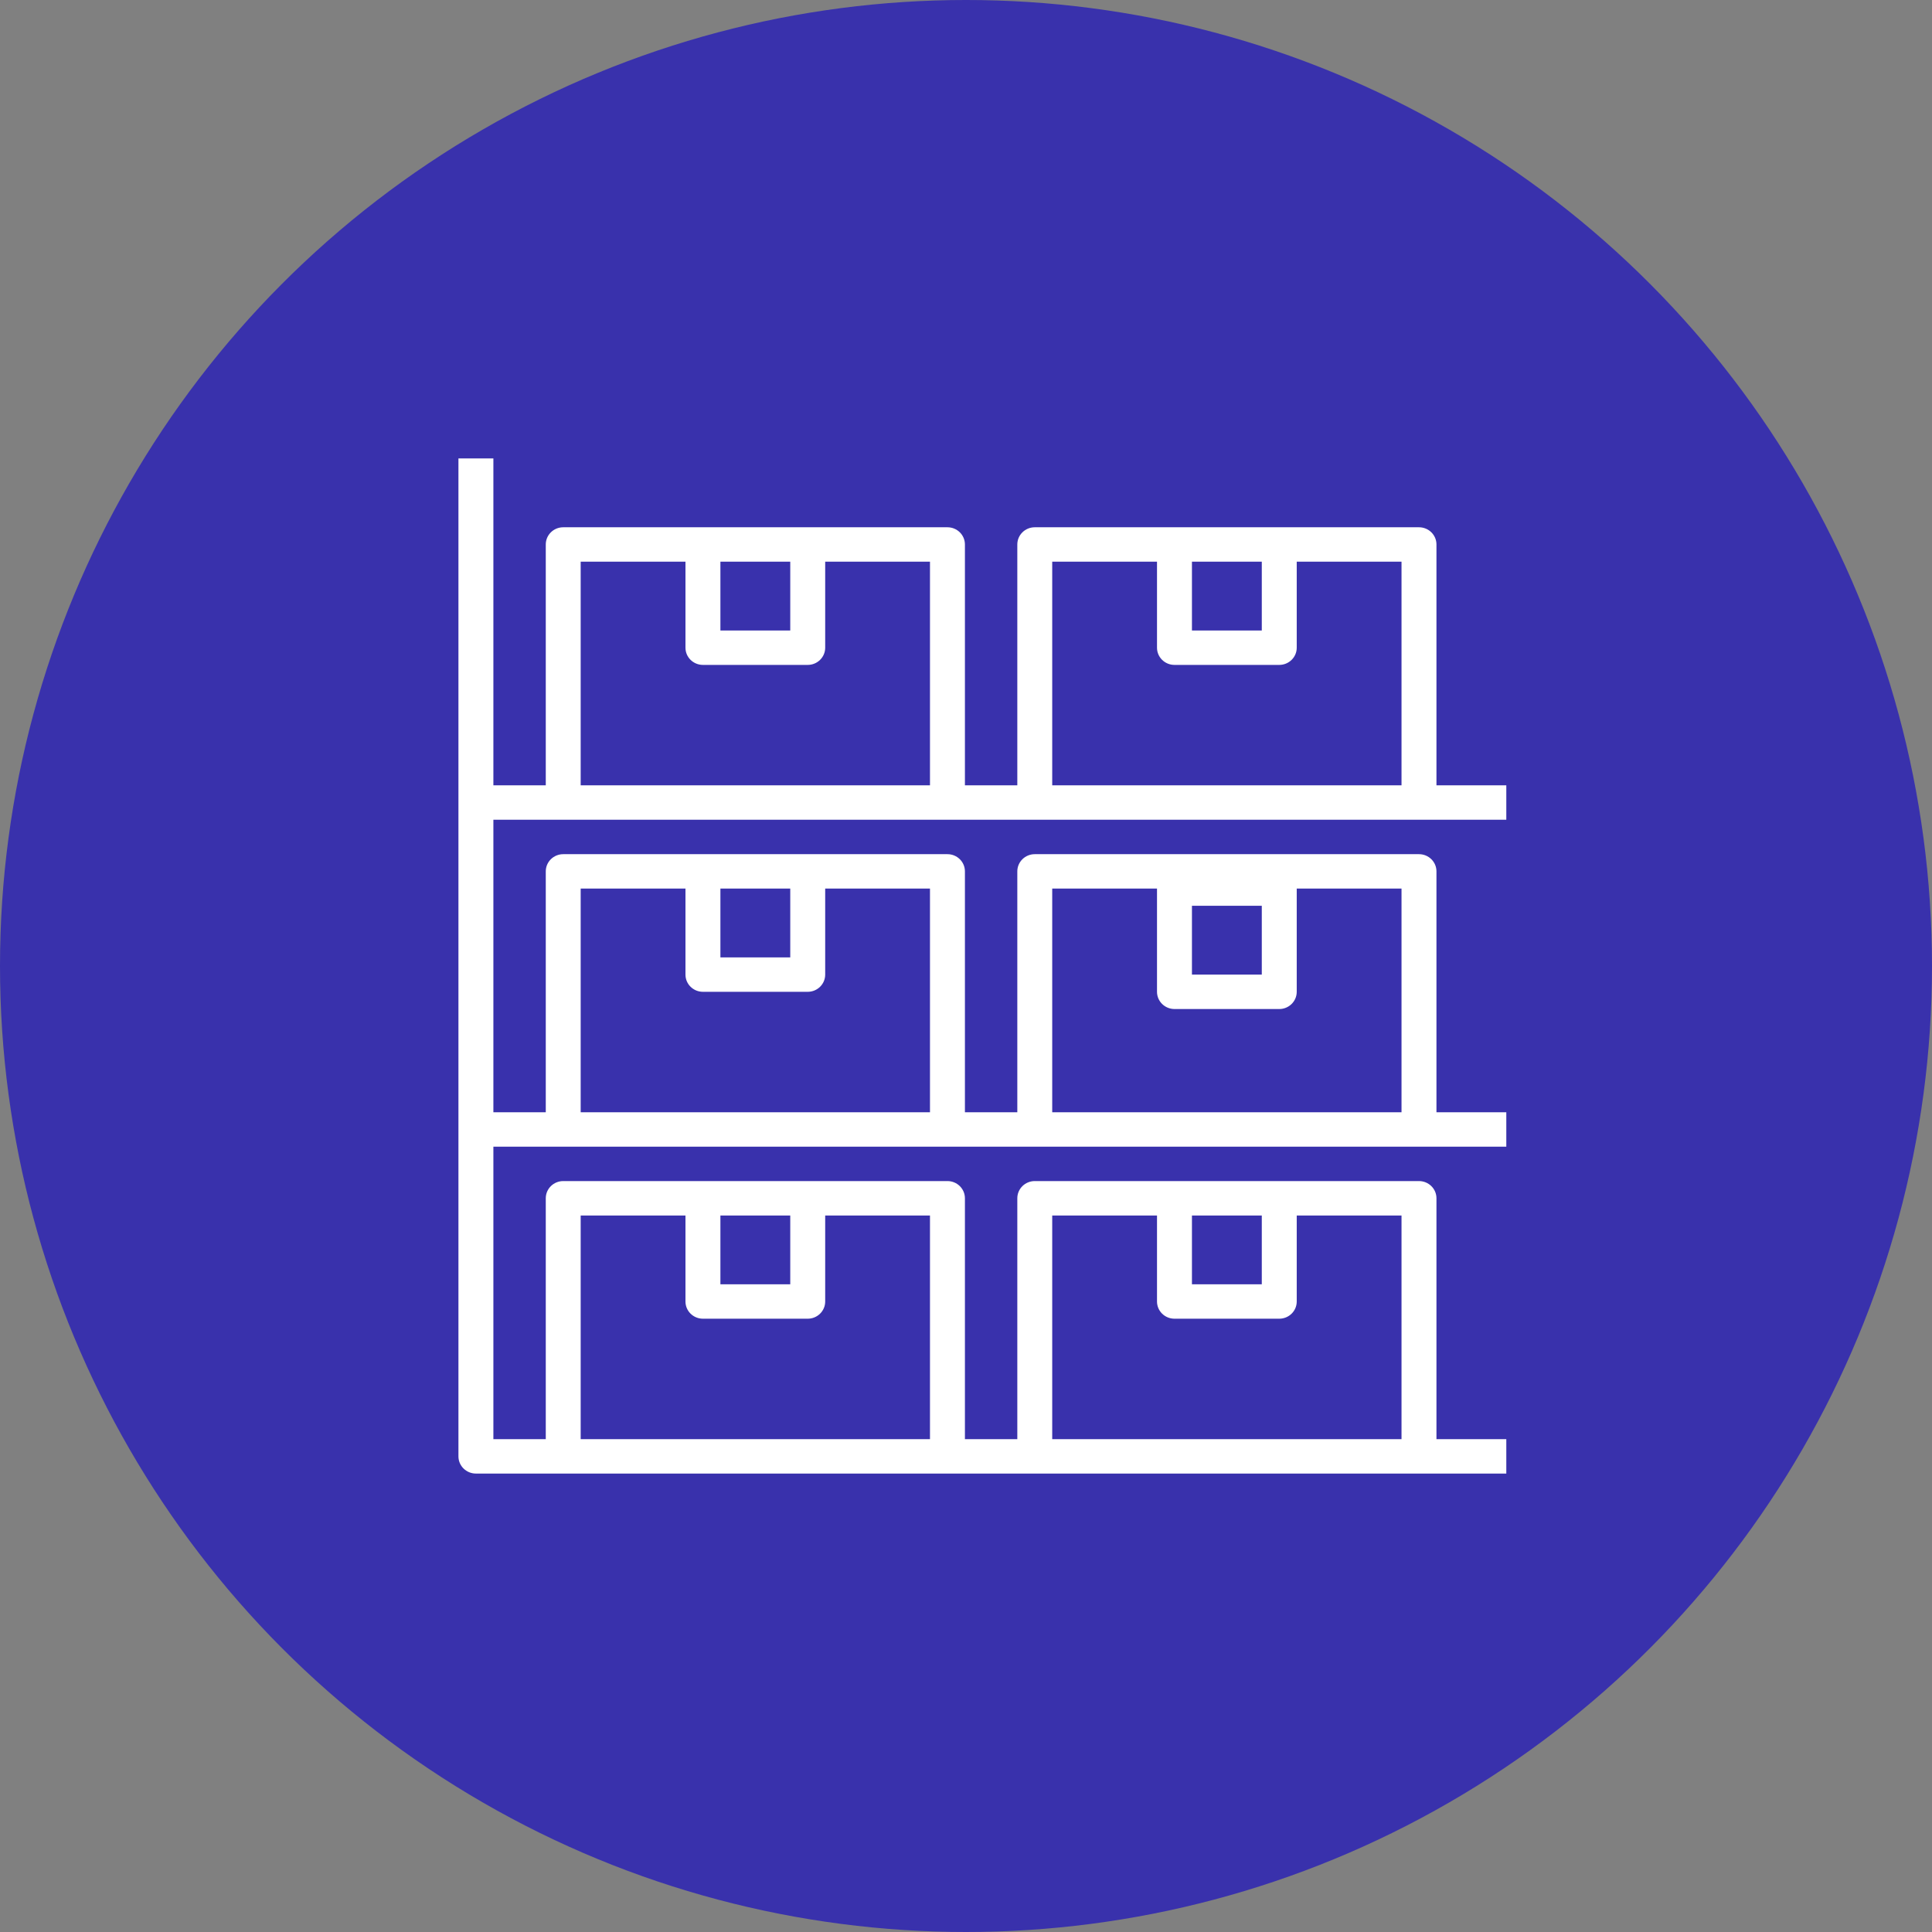 <?xml version="1.0" encoding="UTF-8"?>
<svg width="59px" height="59px" viewBox="0 0 59 59" version="1.1" xmlns="http://www.w3.org/2000/svg" xmlns:xlink="http://www.w3.org/1999/xlink">
    <rect x="0" y="0" width="59" height="59" fill="#808080" stroke="none"/>
    <!-- Generator: Sketch 55.2 (78181) - https://sketchapp.com -->
    <title>Group 7</title>
    <desc>Created with Sketch.</desc>
    <g id="Page-1" stroke="none" stroke-width="1" fill="none" fill-rule="evenodd">
        <g id="Group-7">
            <circle id="Oval" fill="#3931AC" cx="29.5" cy="29.5" r="29.5"></circle>
            <g id="storage" transform="translate(14, 14)" fill="#FFFFFF" fill-rule="nonzero">
                <path d="M32,11.034 L32,9.983 L29.867,9.983 L29.867,2.627 C29.867,2.337 29.628,2.102 29.334,2.102 C29.334,2.102 29.333,2.102 29.333,2.102 L17.6,2.102 C17.306,2.102 17.067,2.337 17.067,2.627 C17.067,2.627 17.067,2.627 17.067,2.627 L17.067,9.983 L15.467,9.983 L15.467,2.627 C15.467,2.337 15.228,2.102 14.934,2.102 C14.934,2.102 14.933,2.102 14.933,2.102 L3.2,2.102 C2.906,2.102 2.667,2.337 2.667,2.627 C2.667,2.627 2.667,2.627 2.667,2.627 L2.667,9.983 L1.067,9.983 L1.067,0 L0,0 L0,30.475 C0,30.765 0.239,31 0.533,31 C0.533,31 0.533,31 0.533,31 L32,31 L32,29.949 L29.867,29.949 L29.867,22.593 C29.867,22.303 29.628,22.068 29.334,22.068 C29.334,22.068 29.333,22.068 29.333,22.068 L17.6,22.068 C17.306,22.068 17.067,22.303 17.067,22.593 C17.067,22.593 17.067,22.593 17.067,22.593 L17.067,29.949 L15.467,29.949 L15.467,22.593 C15.467,22.303 15.228,22.068 14.934,22.068 C14.934,22.068 14.933,22.068 14.933,22.068 L3.2,22.068 C2.906,22.068 2.667,22.303 2.667,22.593 C2.667,22.593 2.667,22.593 2.667,22.593 L2.667,29.949 L1.067,29.949 L1.067,21.017 L32,21.017 L32,19.966 L29.867,19.966 L29.867,12.61 C29.867,12.32 29.628,12.085 29.334,12.085 C29.334,12.085 29.333,12.085 29.333,12.085 L17.6,12.085 C17.306,12.085 17.067,12.32 17.067,12.61 C17.067,12.61 17.067,12.61 17.067,12.61 L17.067,19.966 L15.467,19.966 L15.467,12.61 C15.467,12.32 15.228,12.085 14.934,12.085 C14.934,12.085 14.933,12.085 14.933,12.085 L3.2,12.085 C2.906,12.085 2.667,12.32 2.667,12.61 C2.667,12.61 2.667,12.61 2.667,12.61 L2.667,19.966 L1.067,19.966 L1.067,11.034 L32,11.034 Z M22.4,3.153 L24.533,3.153 L24.533,5.254 L22.4,5.254 L22.4,3.153 Z M18.133,3.153 L21.333,3.153 L21.333,5.78 C21.333,6.07 21.572,6.305 21.866,6.305 C21.866,6.305 21.867,6.305 21.867,6.305 L25.067,6.305 C25.361,6.305 25.6,6.07 25.6,5.78 C25.6,5.78 25.6,5.78 25.6,5.78 L25.6,3.153 L28.8,3.153 L28.8,9.983 L18.133,9.983 L18.133,3.153 Z M8,3.153 L10.133,3.153 L10.133,5.254 L8,5.254 L8,3.153 Z M3.733,3.153 L6.933,3.153 L6.933,5.78 C6.933,6.07 7.172,6.305 7.466,6.305 C7.466,6.305 7.467,6.305 7.467,6.305 L10.667,6.305 C10.961,6.305 11.2,6.07 11.2,5.78 C11.2,5.78 11.2,5.78 11.2,5.78 L11.2,3.153 L14.4,3.153 L14.4,9.983 L3.733,9.983 L3.733,3.153 Z M22.4,23.119 L24.533,23.119 L24.533,25.22 L22.4,25.22 L22.4,23.119 Z M18.133,23.119 L21.333,23.119 L21.333,25.746 C21.333,26.036 21.572,26.271 21.866,26.271 C21.866,26.271 21.867,26.271 21.867,26.271 L25.067,26.271 C25.361,26.271 25.6,26.036 25.6,25.746 C25.6,25.746 25.6,25.746 25.6,25.746 L25.6,23.119 L28.8,23.119 L28.8,29.949 L18.133,29.949 L18.133,23.119 Z M8,23.119 L10.133,23.119 L10.133,25.22 L8,25.22 L8,23.119 Z M3.733,23.119 L6.933,23.119 L6.933,25.746 C6.933,26.036 7.172,26.271 7.466,26.271 C7.466,26.271 7.467,26.271 7.467,26.271 L10.667,26.271 C10.961,26.271 11.2,26.036 11.2,25.746 C11.2,25.746 11.2,25.746 11.2,25.746 L11.2,23.119 L14.4,23.119 L14.4,29.949 L3.733,29.949 L3.733,23.119 Z M22.4,13.661 L24.533,13.661 L24.533,15.763 L22.4,15.763 L22.4,13.661 Z M18.133,13.136 L21.333,13.136 L21.333,16.288 C21.333,16.578 21.572,16.813 21.866,16.814 C21.866,16.814 21.867,16.814 21.867,16.814 L25.067,16.814 C25.361,16.814 25.6,16.578 25.6,16.288 C25.6,16.288 25.6,16.288 25.6,16.288 L25.6,13.136 L28.8,13.136 L28.8,19.966 L18.133,19.966 L18.133,13.136 Z M8,13.136 L10.133,13.136 L10.133,15.237 L8,15.237 L8,13.136 Z M3.733,13.136 L6.933,13.136 L6.933,15.763 C6.933,16.053 7.172,16.288 7.466,16.288 C7.466,16.288 7.467,16.288 7.467,16.288 L10.667,16.288 C10.961,16.288 11.2,16.053 11.2,15.763 C11.2,15.763 11.2,15.763 11.2,15.763 L11.2,13.136 L14.4,13.136 L14.4,19.966 L3.733,19.966 L3.733,13.136 Z" id="Shape"></path>
            </g>
        </g>
    </g>
</svg>